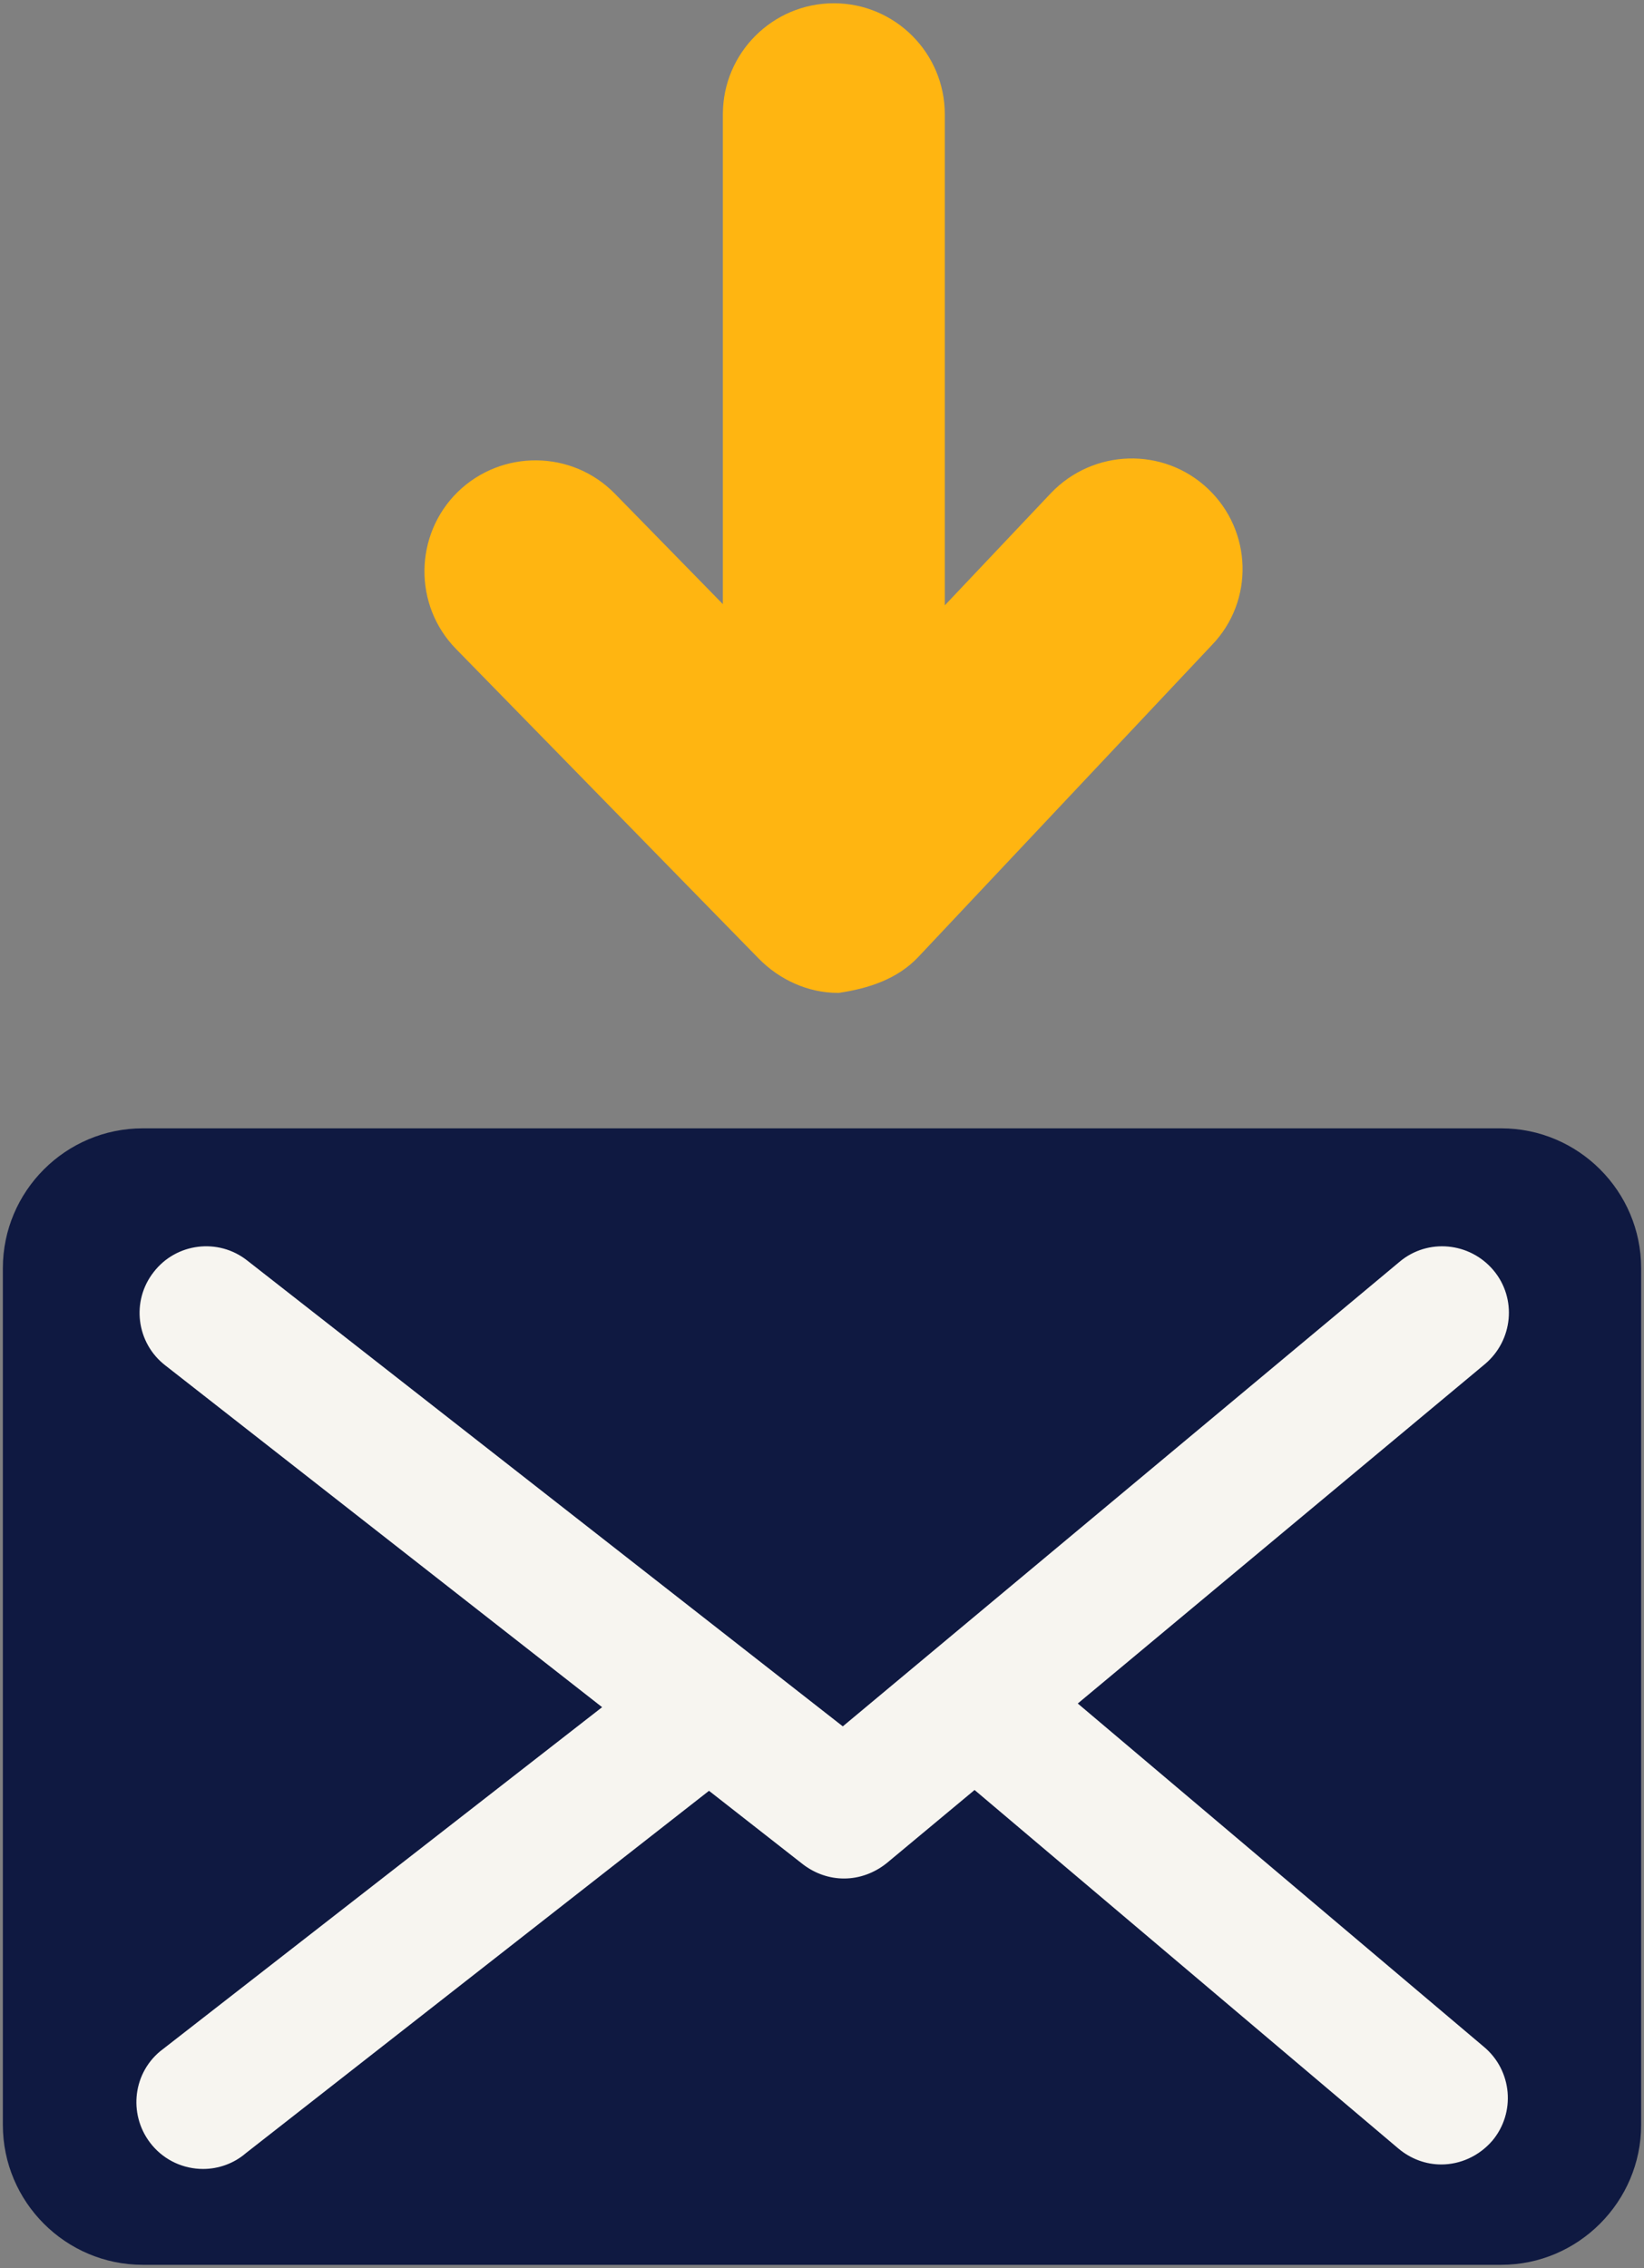 <?xml version="1.0" encoding="UTF-8"?>
<svg width="403px" height="556px" viewBox="0 0 403 556" version="1.1" xmlns="http://www.w3.org/2000/svg"
	 xmlns:xlink="http://www.w3.org/1999/xlink">
	<rect x="0" y="0" width="403" height="556" fill="#808080" stroke="none"/>
	<!-- Generator: Sketch 57.1 (83088) - https://sketch.com -->
	<title>Envelope_illustration_UseBackgroundBlue_RGB</title>
	<desc>Created with Sketch.</desc>
	<g id="Page-1" stroke="none" stroke-width="1" fill="none" fill-rule="evenodd">
		<g id="Envelope_illustration_UseBackgroundBlue_RGB" fill-rule="nonzero">
			<g id="Group">
				<path d="M368,555.2 L35,555.2 C16.1,555.2 0.7,539.8 0.7,520.9 L0.7,310.9 C0.7,292 16.1,276.6 35,276.6 L368,276.6 C386.9,276.6 402.3,292 402.3,310.9 L402.3,520.9 C402.3,539.7 386.9,555.2 368,555.2 Z"
					  id="Path" fill="#0F1941"></path>
				<path d="M363.8,501.8 L264.2,417.6 L364,334.4 C370.9,328.6 371.9,318.3 366.1,311.4 C360.3,304.5 350,303.5 343.1,309.3 L206.6,423.2 L60.6,309 C53.5,303.4 43.2,304.7 37.7,311.8 C32.1,318.9 33.4,329.2 40.5,334.7 L147.6,418.5 L39.2,502.9 C32.3,508.7 31.5,519 37.3,525.9 C40.5,529.7 45.1,531.7 49.8,531.7 C53.5,531.7 57.3,530.4 60.3,527.8 L173.8,439 L196.8,457 C199.8,459.3 203.3,460.5 206.9,460.5 C210.6,460.5 214.3,459.2 217.4,456.7 L238.9,438.8 L342.8,526.7 C345.9,529.3 349.6,530.6 353.3,530.6 C357.9,530.6 362.5,528.6 365.8,524.8 C371.6,517.9 370.7,507.6 363.8,501.8 Z"
					  id="Path" fill="#F7F5F0"></path>
				<path d="M296.1,119.8 C285.2,109.5 268,110 257.6,120.9 L231.6,148.4 L231.6,28 C231.6,13 219.4,0.8 204.4,0.8 C189.4,0.8 177.2,13 177.2,28 L177.2,148.1 L150.7,121 C140.2,110.3 123,110.1 112.2,120.6 C101.5,131.1 101.3,148.4 111.8,159.1 L186,235 C191.1,240.2 198.1,243.4 205.4,243.4 C205.5,243.4 205.6,243.4 205.6,243.4 C213,242.3 220,240 225.1,234.6 L297.1,158.1 C307.5,147.3 307,130.1 296.1,119.8 Z"
					  id="Path" fill="#FFB511"></path>
			</g>
		</g>
	</g>
</svg>